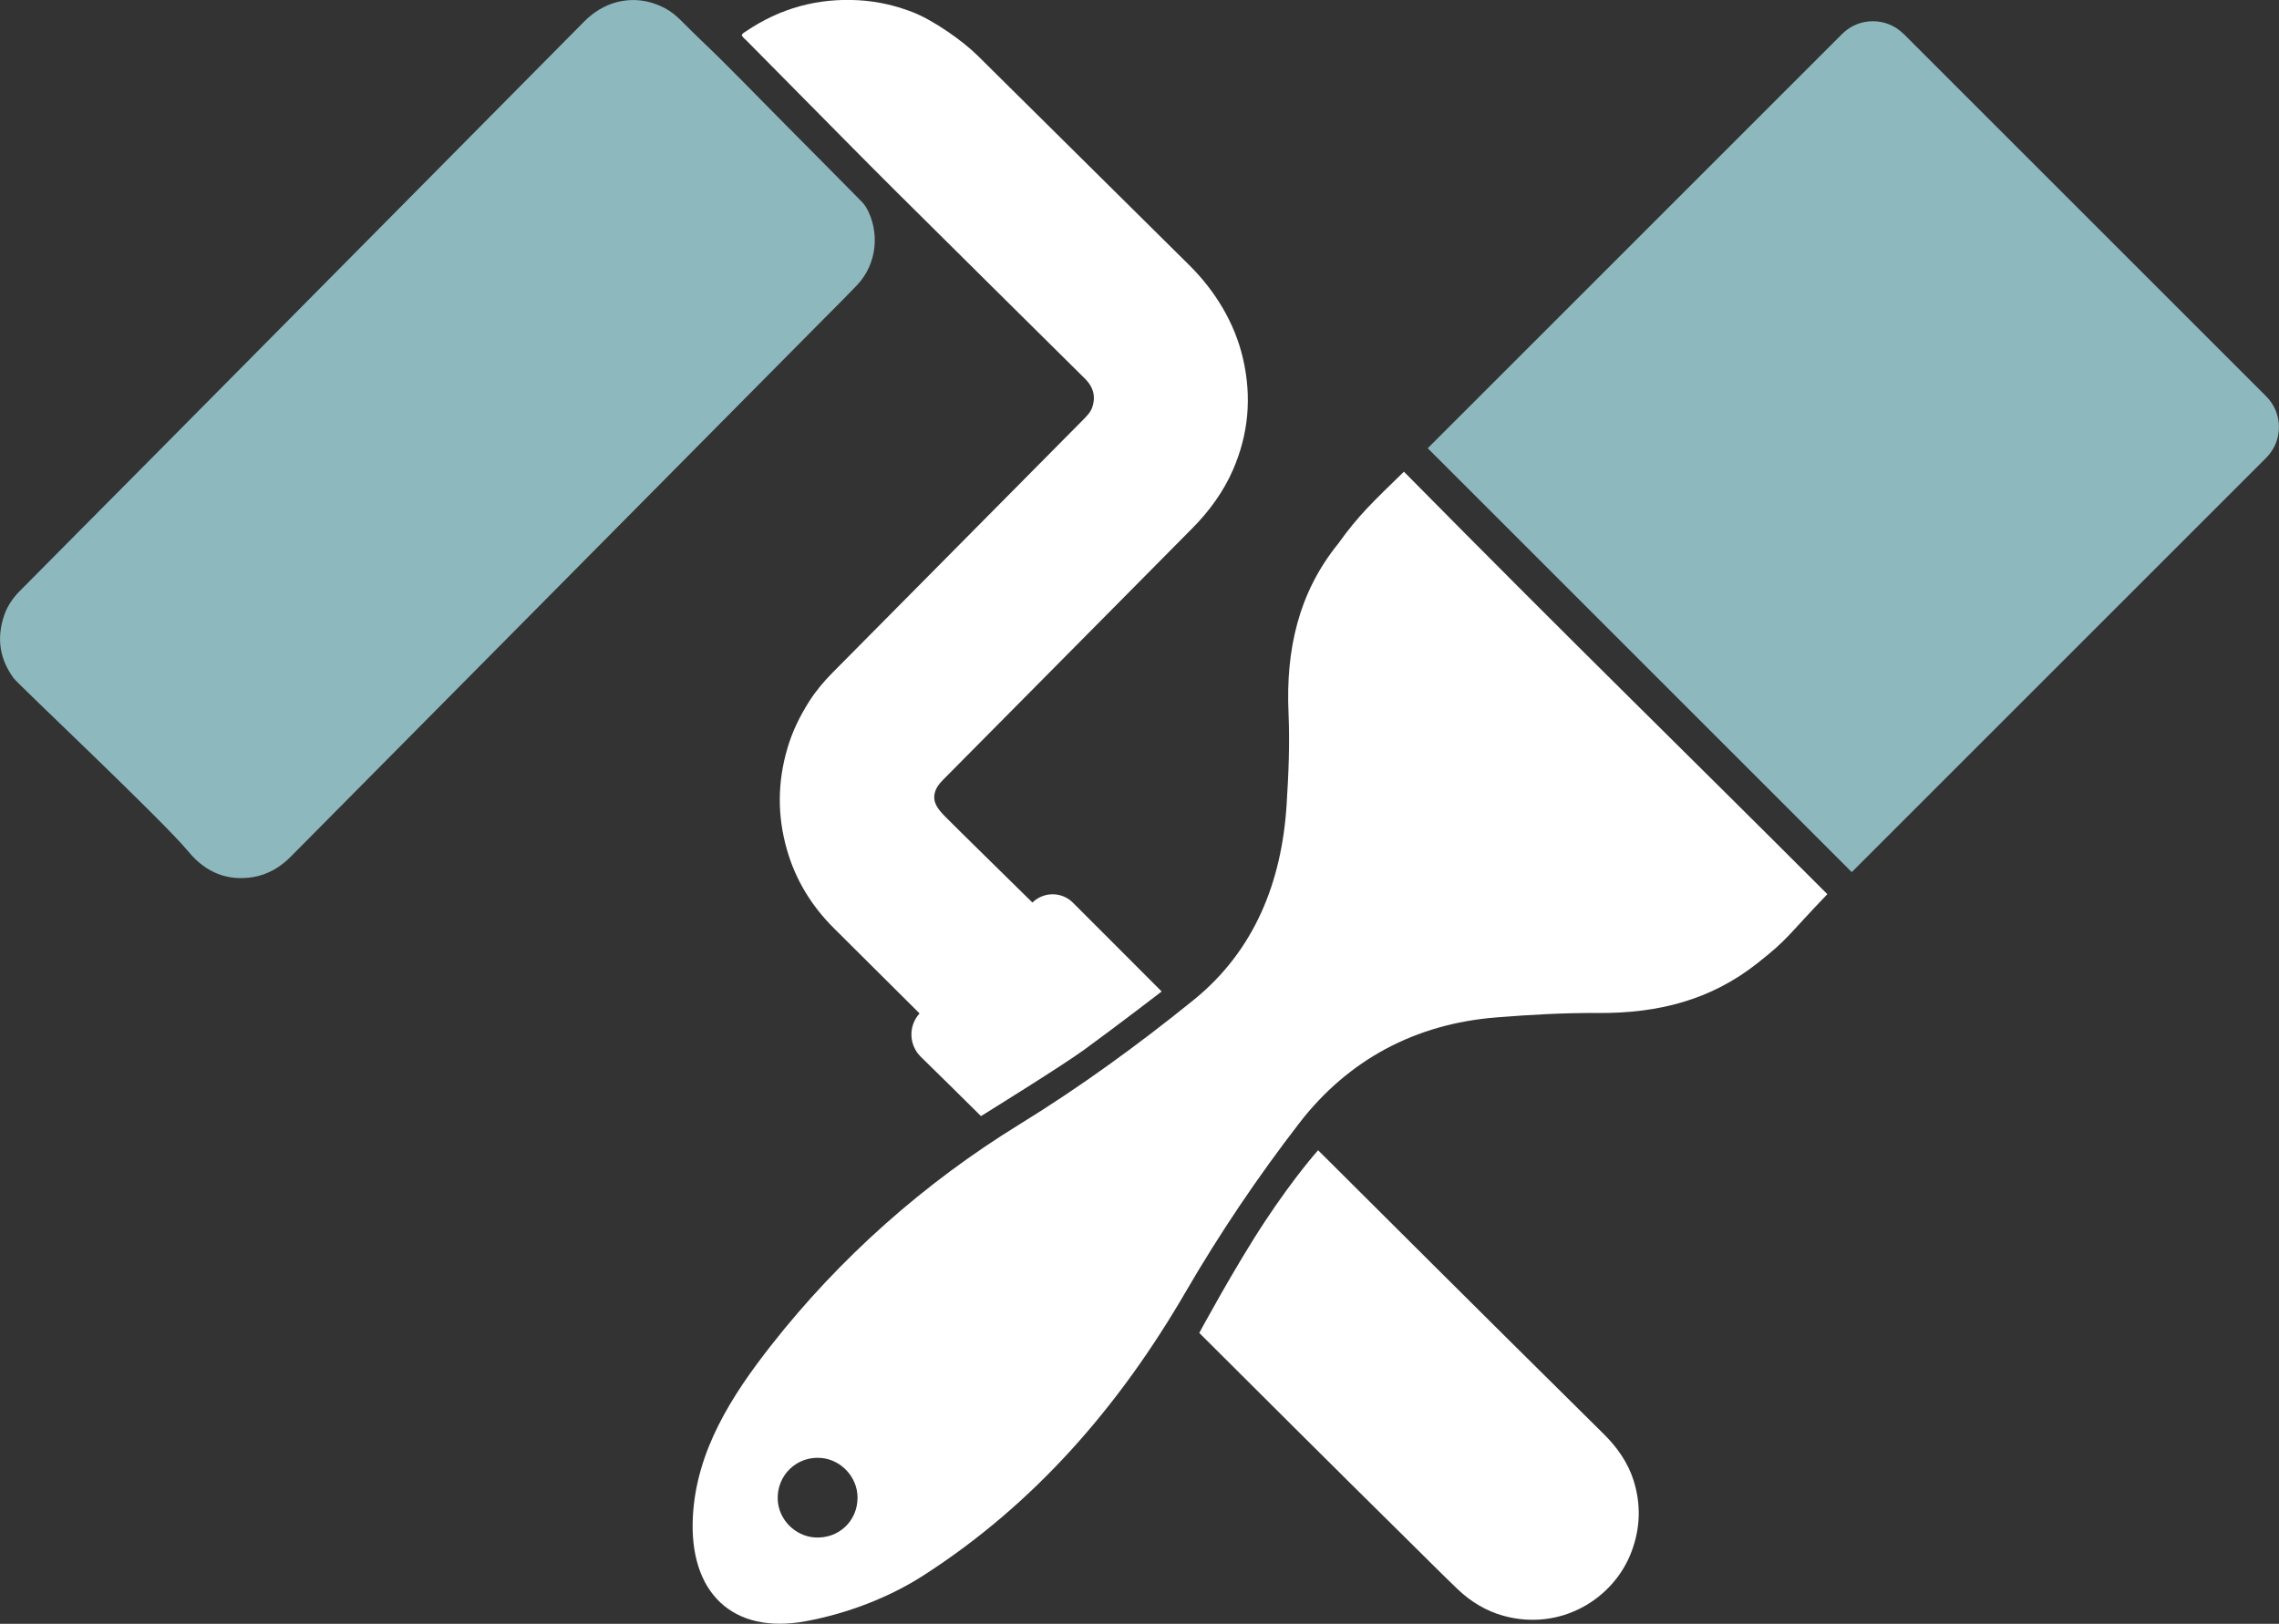 <?xml version="1.0" encoding="UTF-8"?>
<svg id="Lager_2" data-name="Lager 2" xmlns="http://www.w3.org/2000/svg" viewBox="0 0 269.35 191.97">
  <rect x="0" y="0" width="269.35" height="191.97" fill="#333333" stroke="none"/>
  <defs>
    <style>
      .cls-1 {
        fill: #fff;
      }

      .cls-2 {
        fill: #8db9be;
      }
    </style>
  </defs>
  <g id="Lager_1-2" data-name="Lager 1">
    <g>
      <path class="cls-1" d="M165.93,55.77c21.22,21.48,32.08,31.97,50.04,49.94-4.87,5.08-4.58,5.26-8.29,8.18-5.51,4.35-11.7,5.91-18.8,5.87-4.01-.03-8.04.2-12.04.52-9.57.76-17.5,5-23.29,12.51-4.89,6.34-9.41,13.04-13.43,19.96-7.86,13.53-17.84,25.05-30.98,33.5-4.13,2.66-9.11,4.53-13.94,5.42-8.73,1.6-13.79-3.5-13.31-12.4.42-7.75,4.55-14.23,9.25-20.22,8.14-10.38,18.11-19.21,29.34-26.12,7.17-4.41,14.04-9.41,20.59-14.71,7.18-5.81,10.41-13.93,10.99-23.06.23-3.6.39-7.22.23-10.81-.34-7.57,1.19-14.3,5.87-20.08,2.41-3.36,3.99-4.83,7.76-8.5ZM96.29,181.76c2.82.19,5.1-1.95,5.06-4.77-.03-2.34-1.89-4.38-4.22-4.62-2.93-.3-5.36,2.04-5.21,4.97.12,2.32,2.05,4.26,4.37,4.42Z"/>
      <path class="cls-2" d="M189.8,14.53h60.61c2.83,0,5.13,2.3,5.13,5.13v69.28h-70.87V19.67c0-2.83,2.3-5.13,5.13-5.13Z" transform="translate(101.05 -140.48) rotate(45)"/>
      <path class="cls-2" d="M78.55.95c.7.36,1.3.85,1.85,1.39.84.82,1.65,1.66,2.5,2.46,3.07,2.9,7.02,7.02,9.97,9.98,2.99,3,5.96,6.02,8.94,9.03.21.21.4.44.55.69,1.67,2.9,1.3,6.71-1.06,9.2-1.29,1.35-2.61,2.67-3.93,3.99-9.25,9.33-18.49,18.66-27.74,28-10.47,10.58-24.85,25.06-35.31,35.63-1.2,1.21-2.71,2.09-4.39,2.37-3,.49-5.58-.5-7.63-2.98-3.17-3.83-20.12-19.76-20.69-20.54-1.68-2.29-2.03-4.78-1.1-7.47.37-1.07,1.02-2.01,1.81-2.81,3.82-3.87,11.56-11.64,15.39-15.51,9.82-9.92,19.64-19.83,29.47-29.75,7.28-7.35,14.57-14.71,21.85-22.07,1.07-1.08,2.38-1.92,3.84-2.3,1.97-.5,3.87-.25,5.69.69Z"/>
      <path class="cls-1" d="M155.79,135.99c22.11,22.04,26.77,26.63,33.77,33.56,1.55,1.53,2.84,3.36,3.5,5.44.9,2.84.82,5.64-.23,8.44-2.09,5.59-8.38,9.46-15.15,7.59-2.03-.56-3.88-1.68-5.4-3.14-1.63-1.56-3.22-3.16-4.82-4.74-5.98-5.92-6.58-6.47-25.72-25.56,0,0,4.18-7.76,7.76-13.18,3.58-5.42,6.28-8.41,6.28-8.41Z"/>
      <path class="cls-1" d="M137.29,117.21c-2.64-2.63-7.55-7.55-10.48-10.49-1.32-1.32-3.45-1.33-4.79-.02h0s-9.67-9.49-10.33-10.18c-.81-.83-1.49-1.65-1.21-2.78.15-.61.53-1.1.97-1.54,3.66-3.68,7.31-7.37,10.96-11.06,6.18-6.24,12.36-12.48,18.54-18.72,1.98-2,3.66-4.31,4.78-6.89,1.78-4.1,2.27-8.49,1.16-13.21-.97-4.14-3.23-7.86-6.23-10.87-1.41-1.41-2.84-2.81-4.26-4.22-6.95-6.89-13.91-13.78-20.86-20.66-1.84-1.82-5.28-4.2-7.69-5.14-2.04-.79-4.16-1.27-6.35-1.4-4.85-.28-9.3.94-13.33,3.67-.18.12-.4.21-.51.45.12.28.37.45.58.66,2.03,2.06,4.06,4.12,6.1,6.17,3.91,3.95,7.8,7.91,11.74,11.83,7.34,7.31,14.72,14.58,22.07,21.88.16.16.32.32.46.5.7.9.85,1.89.48,2.96-.2.58-.61,1-1.03,1.43-9.89,9.98-19.77,19.96-29.66,29.94-1.03,1.04-1.98,2.17-2.77,3.41-1.1,1.73-1.99,3.56-2.57,5.54-1.17,3.97-1.2,7.95-.07,11.93,1.03,3.63,2.94,6.74,5.62,9.39,1.8,1.78,10.07,10.02,10.07,10.02h0c-1.34,1.47-1.27,3.74.15,5.13,2.17,2.13,5.23,5.13,7.11,7.01,0,0,9.62-5.96,12.2-7.85,3.86-2.81,9.14-6.87,9.14-6.87Z"/>
    </g>
  </g>
</svg>
